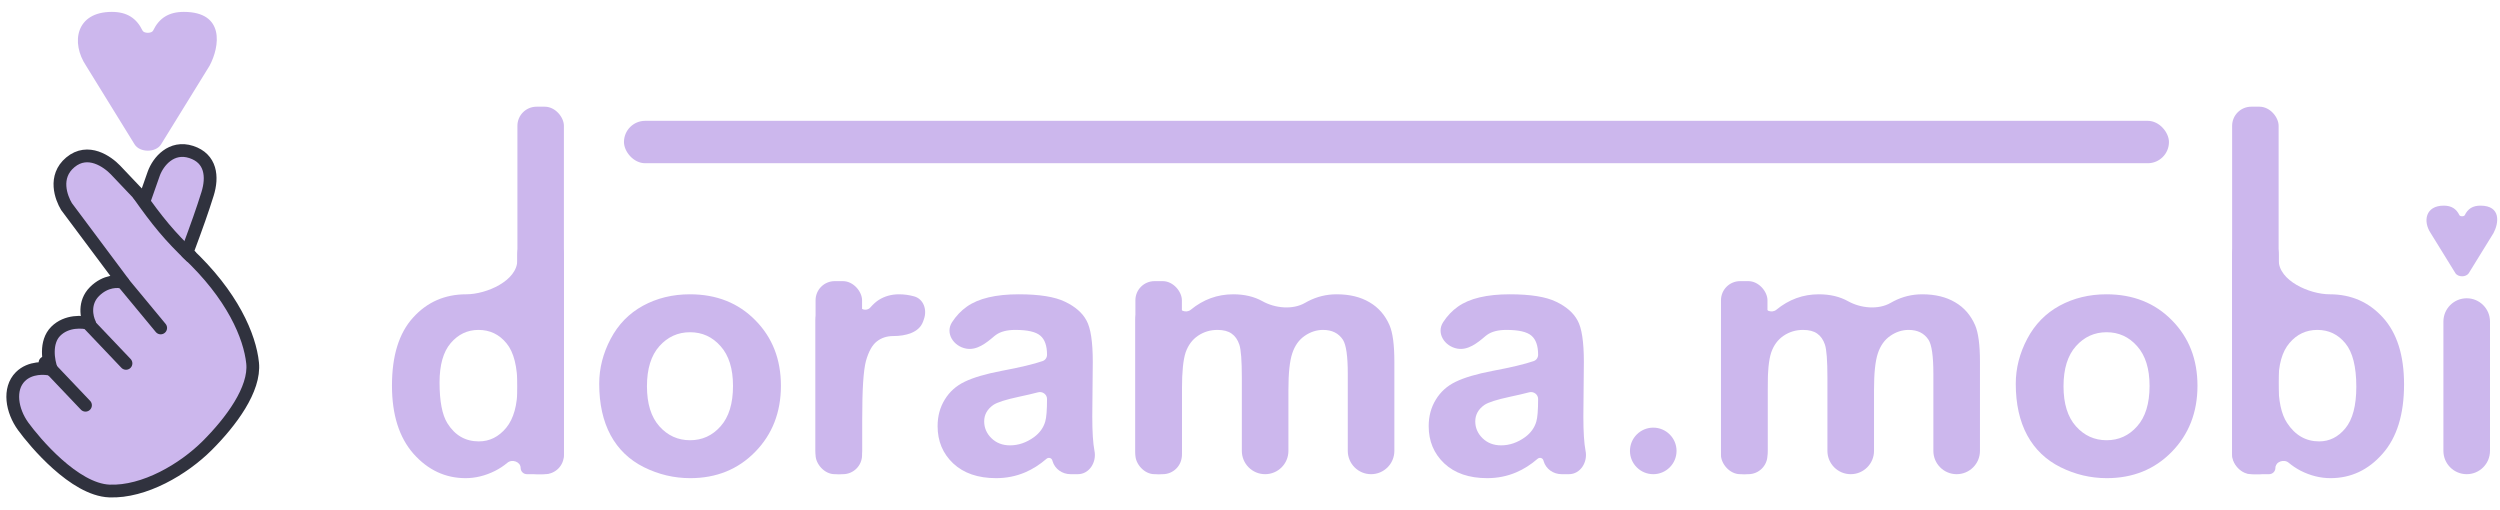 <svg width="196" height="40" viewBox="0 0 196 40" fill="none" xmlns="http://www.w3.org/2000/svg">
<path d="M193.39 37.176C192.381 37.176 191.563 36.358 191.563 35.349V25.211C191.563 24.203 192.381 23.385 193.39 23.385C194.398 23.385 195.216 24.203 195.216 25.211V35.349C195.216 36.358 194.398 37.176 193.39 37.176Z" fill="#CCB7ED"/>
<path d="M176.695 37.176C175.758 37.176 174.999 36.416 174.999 35.48V19.965C174.999 18.956 175.817 18.139 176.825 18.139C177.834 18.139 178.652 18.956 178.652 19.965V20.408C178.652 22.003 181.06 23.073 182.655 23.073C184.336 23.073 185.727 23.684 186.828 24.904C187.928 26.116 188.478 27.861 188.478 30.137C188.478 32.492 187.915 34.306 186.789 35.578C185.671 36.851 184.31 37.487 182.707 37.487C181.918 37.487 181.139 37.293 180.367 36.903C180.034 36.729 179.72 36.519 179.427 36.274C179.058 35.966 178.392 36.202 178.392 36.682C178.392 36.955 178.17 37.176 177.898 37.176H176.695ZM178.626 29.982C178.626 31.41 178.851 32.466 179.301 33.15C179.934 34.12 180.775 34.605 181.823 34.605C182.629 34.605 183.314 34.263 183.877 33.579C184.449 32.886 184.735 31.8 184.735 30.319C184.735 28.744 184.449 27.61 183.877 26.917C183.305 26.216 182.573 25.865 181.68 25.865C180.805 25.865 180.077 26.207 179.496 26.891C178.916 27.566 178.626 28.597 178.626 29.982Z" fill="#CCB7ED"/>
<path d="M158.036 30.086C158.036 28.874 158.335 27.701 158.933 26.567C159.531 25.432 160.376 24.567 161.468 23.969C162.568 23.372 163.794 23.073 165.146 23.073C167.235 23.073 168.946 23.753 170.281 25.112C171.615 26.463 172.282 28.172 172.282 30.241C172.282 32.328 171.606 34.059 170.255 35.436C168.911 36.803 167.217 37.487 165.172 37.487C163.907 37.487 162.698 37.202 161.546 36.63C160.402 36.059 159.531 35.224 158.933 34.124C158.335 33.016 158.036 31.67 158.036 30.086ZM161.78 30.28C161.78 31.648 162.105 32.696 162.755 33.423C163.404 34.15 164.206 34.514 165.159 34.514C166.112 34.514 166.91 34.15 167.551 33.423C168.201 32.696 168.526 31.64 168.526 30.254C168.526 28.904 168.201 27.865 167.551 27.138C166.91 26.411 166.112 26.047 165.159 26.047C164.206 26.047 163.404 26.411 162.755 27.138C162.105 27.865 161.78 28.913 161.78 30.28Z" fill="#CCB7ED"/>
<path d="M134.925 25.068C134.925 24.139 135.679 23.385 136.608 23.385H137.795C138.069 23.385 138.292 23.608 138.292 23.882C138.292 24.349 138.905 24.581 139.266 24.285C140.248 23.477 141.358 23.073 142.594 23.073C143.478 23.073 144.245 23.255 144.895 23.619C145.873 24.166 147.264 24.306 148.233 23.741C148.307 23.698 148.381 23.658 148.456 23.619C149.158 23.255 149.908 23.073 150.705 23.073C151.719 23.073 152.577 23.281 153.279 23.697C153.981 24.104 154.505 24.705 154.852 25.502C155.103 26.09 155.229 27.043 155.229 28.358V35.349C155.229 36.358 154.411 37.176 153.402 37.176C152.394 37.176 151.576 36.358 151.576 35.349V29.294C151.576 27.926 151.45 27.043 151.199 26.644C150.861 26.125 150.341 25.865 149.639 25.865C149.128 25.865 148.647 26.021 148.196 26.333C147.746 26.644 147.421 27.103 147.222 27.709C147.022 28.307 146.923 29.255 146.923 30.553V35.349C146.923 36.358 146.105 37.176 145.096 37.176C144.088 37.176 143.27 36.358 143.27 35.349V29.618C143.27 28.276 143.205 27.411 143.075 27.021C142.945 26.631 142.741 26.341 142.464 26.151C142.195 25.96 141.827 25.865 141.359 25.865C140.796 25.865 140.289 26.017 139.838 26.32C139.388 26.623 139.063 27.06 138.864 27.631C138.673 28.203 138.578 29.151 138.578 30.475V35.349C138.578 36.358 137.76 37.176 136.751 37.176C135.743 37.176 134.925 36.358 134.925 35.349V25.068Z" fill="#CCB7ED"/>
<path d="M129.615 37.176C128.608 37.176 127.789 36.359 127.789 35.351C127.789 34.344 128.608 33.527 129.615 33.527C130.623 33.527 131.441 34.344 131.441 35.351C131.441 36.359 130.623 37.176 129.615 37.176Z" fill="#CCB7ED"/>
<path d="M116.459 26.352C115.814 26.902 115.087 27.482 114.253 27.332C113.252 27.151 112.588 26.117 113.141 25.262C113.463 24.765 113.852 24.356 114.31 24.034C115.219 23.394 116.571 23.073 118.365 23.073C119.994 23.073 121.207 23.268 122.005 23.658C122.802 24.039 123.361 24.528 123.681 25.125C124.011 25.714 124.175 26.8 124.175 28.384L124.136 32.644C124.136 33.856 124.193 34.752 124.305 35.332C124.494 36.219 123.911 37.176 123.004 37.176H122.434C121.783 37.176 121.202 36.775 121.019 36.15C121.014 36.133 121.009 36.116 121.004 36.098C120.947 35.895 120.704 35.834 120.544 35.972C120.016 36.429 119.459 36.783 118.872 37.033C118.161 37.336 117.403 37.487 116.597 37.487C115.176 37.487 114.054 37.102 113.231 36.332C112.416 35.561 112.009 34.587 112.009 33.41C112.009 32.631 112.195 31.938 112.568 31.332C112.94 30.718 113.46 30.25 114.128 29.93C114.804 29.601 115.774 29.315 117.039 29.073C118.485 28.802 119.554 28.546 120.248 28.306C120.456 28.233 120.588 28.033 120.588 27.813C120.588 27.112 120.414 26.614 120.068 26.32C119.721 26.017 119.067 25.865 118.105 25.865C117.455 25.865 116.948 25.995 116.584 26.255C116.541 26.284 116.5 26.317 116.459 26.352ZM120.588 31.28C120.588 30.922 120.236 30.665 119.89 30.756C119.479 30.864 118.971 30.982 118.365 31.111C117.351 31.328 116.688 31.54 116.376 31.748C115.9 32.085 115.661 32.514 115.661 33.033C115.661 33.544 115.852 33.986 116.233 34.358C116.615 34.73 117.1 34.916 117.689 34.916C118.348 34.916 118.976 34.7 119.574 34.267C120.016 33.938 120.306 33.535 120.445 33.059C120.54 32.748 120.588 32.155 120.588 31.28Z" fill="#CCB7ED"/>
<path d="M89.015 25.068C89.015 24.139 89.768 23.385 90.698 23.385H91.884C92.159 23.385 92.381 23.608 92.381 23.882C92.381 24.349 92.995 24.581 93.355 24.285C94.338 23.477 95.448 23.073 96.684 23.073C97.568 23.073 98.335 23.255 98.984 23.619C99.963 24.166 101.354 24.306 102.323 23.741C102.397 23.698 102.471 23.658 102.546 23.619C103.248 23.255 103.998 23.073 104.795 23.073C105.809 23.073 106.667 23.281 107.368 23.697C108.07 24.104 108.595 24.705 108.941 25.502C109.193 26.09 109.318 27.043 109.318 28.358V35.349C109.318 36.358 108.501 37.176 107.492 37.176C106.483 37.176 105.666 36.358 105.666 35.349V29.294C105.666 27.926 105.54 27.043 105.289 26.644C104.951 26.125 104.431 25.865 103.729 25.865C103.218 25.865 102.737 26.021 102.286 26.333C101.835 26.644 101.51 27.103 101.311 27.709C101.112 28.307 101.012 29.255 101.012 30.553V35.349C101.012 36.358 100.195 37.176 99.186 37.176C98.177 37.176 97.36 36.358 97.36 35.349V29.618C97.36 28.276 97.295 27.411 97.165 27.021C97.035 26.631 96.831 26.341 96.554 26.151C96.285 25.96 95.917 25.865 95.449 25.865C94.886 25.865 94.379 26.017 93.928 26.32C93.478 26.623 93.153 27.06 92.953 27.631C92.763 28.203 92.667 29.151 92.667 30.475V35.349C92.667 36.358 91.85 37.176 90.841 37.176C89.832 37.176 89.015 36.358 89.015 35.349V25.068Z" fill="#CCB7ED"/>
<path d="M77.957 26.352C77.313 26.902 76.586 27.482 75.752 27.332C74.75 27.151 74.087 26.117 74.64 25.262C74.962 24.765 75.351 24.356 75.808 24.034C76.718 23.394 78.07 23.073 79.864 23.073C81.493 23.073 82.706 23.268 83.503 23.658C84.301 24.039 84.86 24.528 85.18 25.125C85.51 25.714 85.674 26.8 85.674 28.384L85.635 32.644C85.635 33.856 85.692 34.752 85.804 35.332C85.993 36.219 85.41 37.176 84.503 37.176H83.933C83.282 37.176 82.701 36.775 82.518 36.15C82.513 36.133 82.508 36.116 82.503 36.098C82.445 35.895 82.202 35.834 82.043 35.972C81.515 36.429 80.958 36.783 80.371 37.033C79.66 37.336 78.902 37.487 78.096 37.487C76.675 37.487 75.553 37.102 74.73 36.332C73.915 35.561 73.508 34.587 73.508 33.41C73.508 32.631 73.694 31.938 74.067 31.332C74.439 30.718 74.959 30.25 75.626 29.93C76.302 29.601 77.273 29.315 78.538 29.073C79.984 28.802 81.053 28.546 81.747 28.306C81.955 28.233 82.087 28.033 82.087 27.813C82.087 27.112 81.913 26.614 81.567 26.32C81.22 26.017 80.566 25.865 79.604 25.865C78.954 25.865 78.447 25.995 78.083 26.255C78.04 26.284 77.998 26.317 77.957 26.352ZM82.087 31.28C82.087 30.922 81.735 30.665 81.388 30.756C80.978 30.864 80.469 30.982 79.864 31.111C78.85 31.328 78.187 31.54 77.875 31.748C77.398 32.085 77.16 32.514 77.16 33.033C77.16 33.544 77.351 33.986 77.732 34.358C78.114 34.73 78.599 34.916 79.188 34.916C79.847 34.916 80.475 34.7 81.073 34.267C81.515 33.938 81.805 33.535 81.944 33.059C82.039 32.748 82.087 32.155 82.087 31.28Z" fill="#CCB7ED"/>
<path d="M67.593 35.349C67.593 36.358 66.776 37.176 65.767 37.176C64.758 37.176 63.941 36.358 63.941 35.349V25.081C63.941 24.145 64.7 23.385 65.637 23.385H66.896C67.137 23.385 67.333 23.581 67.333 23.823C67.333 24.262 67.936 24.444 68.227 24.114C68.462 23.849 68.684 23.649 68.893 23.515C69.361 23.221 69.89 23.073 70.479 23.073C70.882 23.073 71.278 23.127 71.667 23.235C72.412 23.441 72.697 24.286 72.438 25.014L72.37 25.208C72.055 26.093 70.977 26.346 70.037 26.346C69.526 26.346 69.093 26.489 68.737 26.774C68.382 27.051 68.1 27.558 67.892 28.294C67.693 29.029 67.593 30.57 67.593 32.916V35.349Z" fill="#CCB7ED"/>
<path d="M46.978 30.086C46.978 28.874 47.277 27.701 47.875 26.567C48.473 25.432 49.318 24.567 50.41 23.969C51.51 23.372 52.736 23.073 54.088 23.073C56.176 23.073 57.888 23.753 59.222 25.112C60.557 26.463 61.224 28.172 61.224 30.241C61.224 32.328 60.548 34.059 59.196 35.436C57.853 36.803 56.159 37.487 54.114 37.487C52.849 37.487 51.64 37.202 50.487 36.63C49.344 36.059 48.473 35.224 47.875 34.124C47.277 33.016 46.978 31.67 46.978 30.086ZM50.721 30.28C50.721 31.648 51.047 32.696 51.696 33.423C52.346 34.15 53.148 34.514 54.101 34.514C55.054 34.514 55.852 34.15 56.493 33.423C57.143 32.696 57.468 31.64 57.468 30.254C57.468 28.904 57.143 27.865 56.493 27.138C55.852 26.411 55.054 26.047 54.101 26.047C53.148 26.047 52.346 26.411 51.696 27.138C51.047 27.865 50.721 28.913 50.721 30.28Z" fill="#CCB7ED"/>
<path d="M44.209 35.48C44.209 36.416 43.45 37.176 42.513 37.176H41.309C41.037 37.176 40.817 36.956 40.817 36.684C40.817 36.205 40.15 35.971 39.783 36.278C39.481 36.53 39.158 36.743 38.815 36.916C38.052 37.297 37.281 37.487 36.501 37.487C34.916 37.487 33.555 36.851 32.42 35.578C31.293 34.297 30.73 32.514 30.73 30.228C30.73 27.891 31.28 26.116 32.381 24.904C33.481 23.684 34.872 23.073 36.553 23.073C38.148 23.073 40.557 22.003 40.557 20.408V19.965C40.557 18.956 41.374 18.139 42.383 18.139C43.392 18.139 44.209 18.956 44.209 19.965V35.48ZM34.461 29.982C34.461 31.453 34.664 32.518 35.071 33.176C35.661 34.128 36.484 34.605 37.541 34.605C38.382 34.605 39.097 34.25 39.686 33.54C40.275 32.821 40.57 31.752 40.57 30.332C40.57 28.748 40.284 27.61 39.712 26.917C39.14 26.216 38.408 25.865 37.515 25.865C36.649 25.865 35.921 26.212 35.331 26.904C34.751 27.588 34.461 28.614 34.461 29.982Z" fill="#CCB7ED"/>
<rect x="48.919" y="9.473" width="121.127" height="3.324" rx="1.662" fill="#CCB7ED"/>
<rect x="40.565" y="8.365" width="3.645" height="28.811" rx="1.5" fill="#CCB7ED"/>
<rect x="63.941" y="22.041" width="3.645" height="15.135" rx="1.5" fill="#CCB7ED"/>
<rect x="89.015" y="22.041" width="3.645" height="15.135" rx="1.5" fill="#CCB7ED"/>
<rect x="134.925" y="22.041" width="3.645" height="15.135" rx="1.5" fill="#CCB7ED"/>
<rect x="174.999" y="8.365" width="3.645" height="28.811" rx="1.5" fill="#CCB7ED"/>
<path d="M7.409 22.857C8.279 21.987 9.271 22.02 9.659 22.145L5.214 16.194C4.801 15.51 4.168 13.855 5.511 12.729C6.896 11.569 8.436 12.682 9.055 13.327L11.317 15.71C11.446 15.336 11.773 14.394 12.052 13.62C12.4 12.652 13.445 11.413 14.994 11.916C16.542 12.42 16.697 13.852 16.271 15.207C15.845 16.561 15.507 17.517 14.659 19.805C18.249 23.147 19.591 26.395 19.804 28.458C20.017 30.52 18.097 33.081 16.248 34.93C14.399 36.779 11.309 38.608 8.571 38.495C5.834 38.383 2.721 34.67 1.821 33.432C0.921 32.195 0.64 30.489 1.596 29.532C2.361 28.767 3.54 28.839 4.034 28.97C3.79 28.326 3.516 26.825 4.371 25.97C5.226 25.115 6.503 25.213 7.034 25.37C6.796 24.895 6.539 23.727 7.409 22.857Z" fill="#CCB7ED" stroke="#30323E" stroke-linejoin="round"/>
<path d="M10.82 15.186C12.352 17.363 13.3 18.516 15.036 20.167" stroke="#30323E"/>
<path d="M3.528 28.433L6.703 31.771" stroke="#30323E" stroke-linecap="round" stroke-linejoin="round"/>
<path d="M6.703 25.15L9.878 28.489" stroke="#30323E" stroke-linecap="round" stroke-linejoin="round"/>
<path d="M9.659 22.163L12.598 25.711" stroke="#30323E" stroke-linecap="round" stroke-linejoin="round"/>
<path d="M6.749 5.156C5.539 3.346 5.943 0.932 8.766 0.932C9.952 0.932 10.702 1.422 11.177 2.401C11.288 2.629 11.891 2.629 12.002 2.401C12.476 1.422 13.226 0.932 14.413 0.932C17.639 0.932 17.236 3.648 16.429 5.156L12.629 11.314C12.219 11.98 10.96 11.98 10.549 11.314L6.749 5.156Z" fill="#CCB7ED"/>
<path d="M190.563 18.272C189.947 17.351 190.152 16.122 191.59 16.122C192.194 16.122 192.576 16.371 192.818 16.869C192.874 16.985 193.181 16.985 193.238 16.869C193.479 16.371 193.861 16.122 194.465 16.122C196.108 16.122 195.903 17.504 195.492 18.272L193.557 21.408C193.348 21.747 192.707 21.747 192.498 21.408L190.563 18.272Z" fill="#CCB7ED"/>
</svg>
